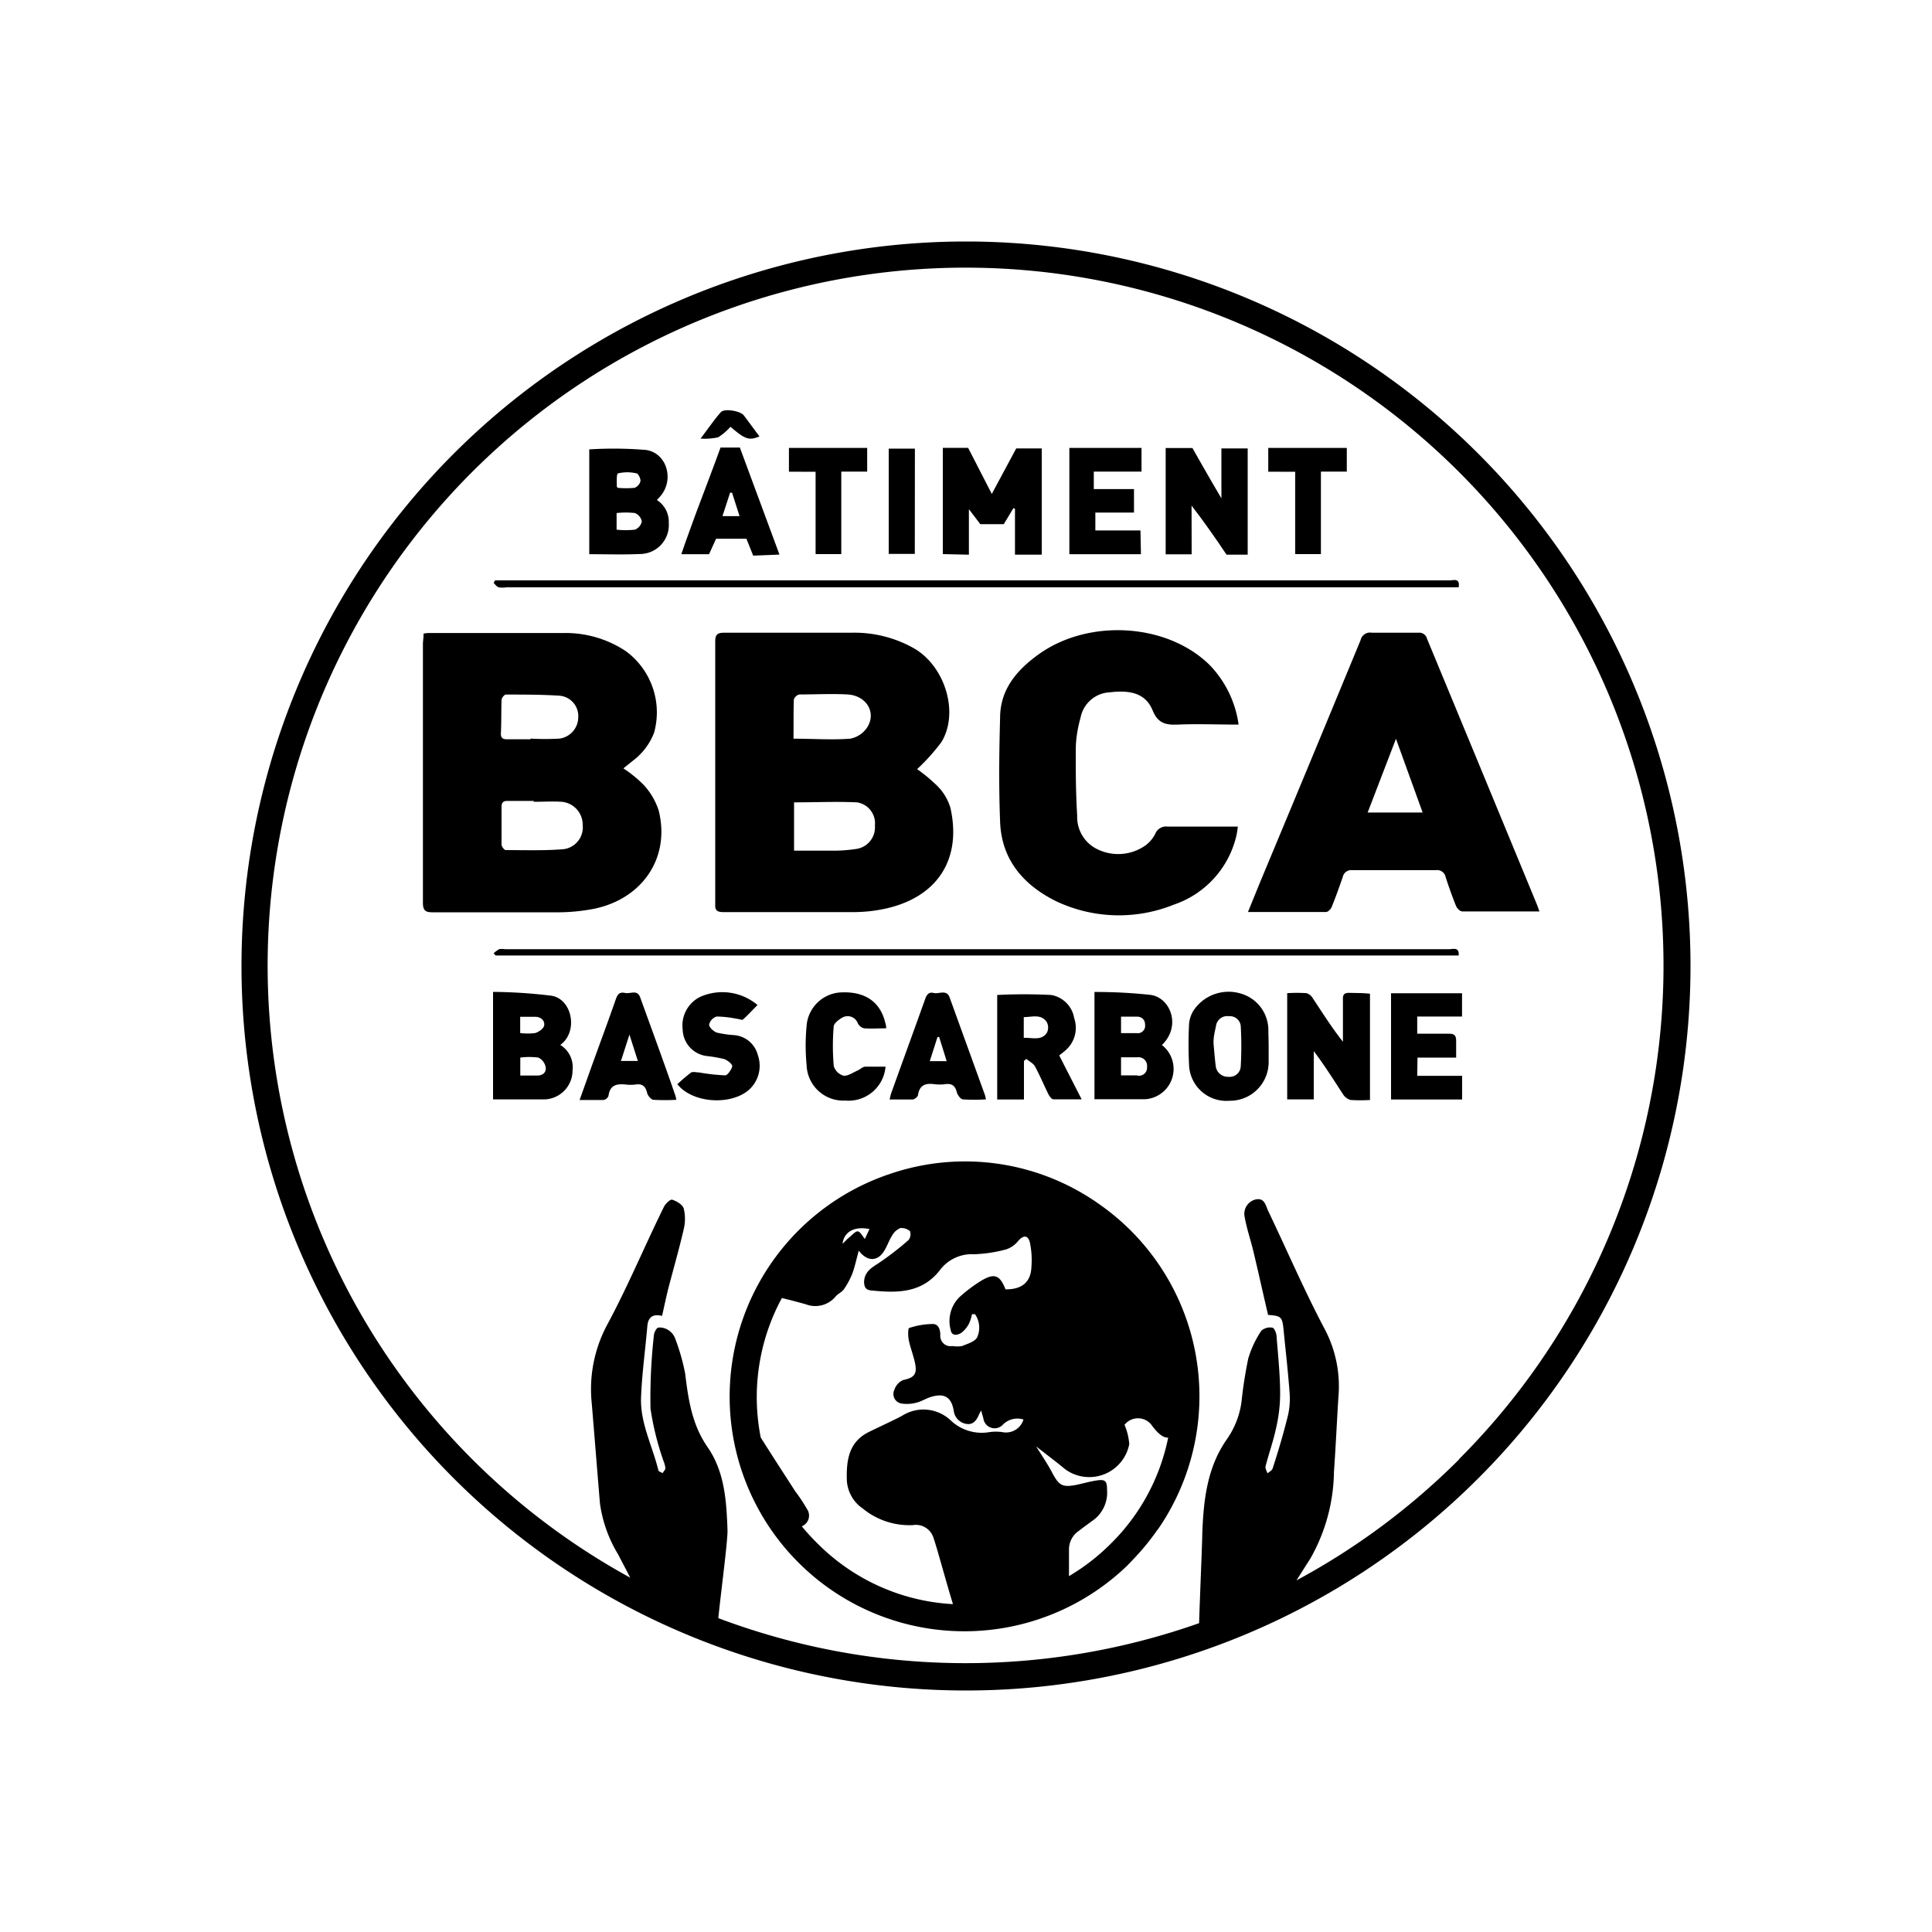 <svg id="Calque_1" data-name="Calque 1" xmlns="http://www.w3.org/2000/svg" viewBox="0 0 200 200"><path d="M60.85,94.19c5.43-.79,8.62-5.23,7.33-10.31a7.13,7.13,0,0,0-1.56-2.64,12.78,12.78,0,0,0-2.09-1.7c.36-.29.68-.54,1-.8a6.57,6.57,0,0,0,2.18-2.89,7.86,7.86,0,0,0-2.92-8.44,11.25,11.25,0,0,0-6.44-1.88c-4.6,0-9.21,0-13.81,0-.2,0-.4,0-.69.06,0,.43-.07.77-.07,1.12,0,8.91,0,17.82,0,26.73,0,.84.28,1,1,1,4.4,0,8.8,0,13.2,0A19.56,19.56,0,0,0,60.85,94.19ZM51.92,72.46c0-.2.29-.56.44-.56,1.86,0,3.73,0,5.57.12a2.11,2.11,0,0,1,1.93,2.21,2.24,2.24,0,0,1-1.94,2.23,26.57,26.57,0,0,1-3,0v.07c-.82,0-1.63,0-2.45,0-.44,0-.63-.15-.62-.61C51.91,74.79,51.88,73.62,51.92,72.46ZM52.35,88c-.15,0-.42-.36-.43-.56,0-1.31,0-2.61,0-3.92,0-.46.2-.62.63-.61h2.7V83c1,0,1.92-.06,2.87,0a2.38,2.38,0,0,1,2.2,2.39,2.28,2.28,0,0,1-2,2.52C56.3,88.07,54.32,88,52.35,88Z"/><path d="M74.92,94.42c4.52,0,9,0,13.55,0A15.49,15.49,0,0,0,91.93,94c5.17-1.25,7.63-5.11,6.46-10.36a5.35,5.35,0,0,0-1.29-2.21,16.71,16.71,0,0,0-2.16-1.81,21,21,0,0,0,2.51-2.79c1.84-3,.43-7.73-2.72-9.65a12.52,12.52,0,0,0-6.6-1.68c-4.4,0-8.8,0-13.19,0-.78,0-.91.29-.9,1q0,13.55,0,27.09C74,94.23,74.23,94.43,74.92,94.42Zm13.74-6.54a16.16,16.16,0,0,1-2.6.18c-1.25,0-2.5,0-3.86,0v-5c2.19,0,4.36-.1,6.51,0a2.19,2.19,0,0,1,1.86,2.4A2.26,2.26,0,0,1,88.66,87.88ZM82.18,72.41a.79.79,0,0,1,.57-.52c1.66,0,3.32-.09,5,0,2,.13,3,1.93,2,3.44A2.7,2.7,0,0,1,88,76.47c-1.9.14-3.82,0-5.86,0C82.16,75.08,82.13,73.75,82.18,72.41Z"/><path d="M147.72,66.11a.82.82,0,0,0-.9-.61c-1.6,0-3.2,0-4.8,0a1,1,0,0,0-1.17.76Q135.74,78.64,130.58,91c-.45,1.09-.89,2.18-1.39,3.41,2.8,0,5.44,0,8.08,0,.2,0,.49-.29.58-.51.41-1,.79-2.07,1.15-3.11a.9.9,0,0,1,1-.71q4.32,0,8.65,0a.89.89,0,0,1,1,.71c.32,1,.68,2,1.08,3,.1.24.41.55.63.56,2.62,0,5.23,0,8,0-.13-.36-.2-.58-.29-.79Q153.42,79.87,147.72,66.11Zm-6.14,18,2.93-7.63,2.76,7.63Z"/><path d="M111.86,74.29a3.23,3.23,0,0,1,3-2.62c1.82-.21,3.66-.09,4.46,1.87.54,1.32,1.33,1.52,2.57,1.47,2-.09,4.12,0,6.33,0a11.05,11.05,0,0,0-3-6.17c-4.4-4.34-12.52-4.82-17.69-1.11-2.29,1.64-4,3.66-4,6.58-.1,3.57-.14,7.15,0,10.73.13,4,2.48,6.62,5.83,8.27a15.19,15.19,0,0,0,12.15.34A9.91,9.91,0,0,0,128,86.47a8.6,8.6,0,0,0,.14-.9c-.43,0-.74,0-1.06,0-2.06,0-4.13,0-6.2,0a1.2,1.2,0,0,0-1.29.75,3.44,3.44,0,0,1-1,1.19,4.9,4.9,0,0,1-4.91.44,3.7,3.7,0,0,1-2.17-3.52c-.15-2.41-.16-4.83-.14-7.25A13.12,13.12,0,0,1,111.86,74.29Z"/><path d="M100.3,57.42c0-1.1,0-2.59,0-3.23s0-1.48,0-1.48l1.18,1.55h2.43l1-1.66.16.07v4.75c.63,0,1.88,0,2.77,0,0-2.61,0-8.81,0-11h-2.64l-2.53,4.71-2.45-4.77c-1,0-2.11,0-2.62,0v11Z"/><path d="M66.23,57.35a3,3,0,0,0,3-3.23A2.66,2.66,0,0,0,68,51.76c.15-.16.25-.26.34-.37,1.48-1.67.73-4.48-1.46-4.81A40.52,40.52,0,0,0,61,46.52V57.37C62.82,57.37,64.53,57.43,66.23,57.35ZM64,49a4.08,4.08,0,0,1,1.87,0c.2,0,.46.54.43.81a1,1,0,0,1-.61.69,9.26,9.26,0,0,1-1.74,0c-.07-.09-.11-.11-.1-.13C63.86,49.9,63.79,49,64,49Zm-.17,4.11a8.53,8.53,0,0,1,1.9,0,1.18,1.18,0,0,1,.71.87,1.15,1.15,0,0,1-.72.85,8.35,8.35,0,0,1-1.89,0Z"/><path d="M123.35,52.34c1.05,1.34,2.61,3.55,3.62,5.08l2.19,0v-11h-2.72c0,1.25,0,3.64,0,5.17-1.15-1.93-3-5.21-3-5.21h-2.77v11h2.69Zm3.75.28h0Z"/><path d="M139.63,102.78c-.46,0-.62.18-.61.62,0,1,0,2.09,0,3.14v1.3c-1.18-1.49-2.12-3-3.1-4.47a1.17,1.17,0,0,0-.67-.56,16.76,16.76,0,0,0-2,0v11H136v-5c1.12,1.48,2.07,3,3.05,4.5a1.33,1.33,0,0,0,.77.56,16,16,0,0,0,2,0v-11C141,102.78,140.32,102.8,139.63,102.78Z"/><path d="M58,108.17c1.87-1.33,1.27-4.71-.89-5.09a52.58,52.58,0,0,0-6.07-.4v11.13c1.85,0,3.6,0,5.34,0a3,3,0,0,0,2.89-3A2.71,2.71,0,0,0,58,108.17Zm-4.15-2.91c.55,0,1.07,0,1.58,0s1,.36.9.91c-.06.31-.56.66-.92.77a6.12,6.12,0,0,1-1.56,0Zm1.75,6.08H53.86v-1.86a7.25,7.25,0,0,1,1.87,0,1.39,1.39,0,0,1,.76,1C56.57,111,56.19,111.34,55.62,111.34Z"/><path d="M119.18,103a52,52,0,0,0-5.88-.31v11.1c1.83,0,3.55,0,5.26,0a3.14,3.14,0,0,0,1.72-5.61C122.29,106.25,121.2,103.35,119.18,103Zm-3.13,2.24c.59,0,1.11,0,1.62,0s.88.3.87.88a.76.76,0,0,1-.88.83h-1.61Zm1.68,6.08c-.52,0-1,0-1.68,0v-1.87c.6,0,1.15,0,1.69,0a.89.89,0,0,1,1,1A.83.83,0,0,1,117.73,111.34Z"/><path d="M111.2,105.4a2.92,2.92,0,0,0-2.38-2.4,54.68,54.68,0,0,0-5.59,0v10.82H106v-4l.25-.2c.3.26.71.45.89.77.51.94.92,1.94,1.4,2.9.11.21.32.5.5.51.94,0,1.87,0,2.93,0l-2.32-4.54c.3-.24.53-.41.74-.61A3.08,3.08,0,0,0,111.2,105.4Zm-2.81,1.48c-.56.89-1.49.52-2.41.56v-2.15c.85,0,1.76-.35,2.36.48A1.21,1.21,0,0,1,108.39,106.88Z"/><path d="M51.63,60.8a2.58,2.58,0,0,0,.79,0H151c.16-1-.53-.72-.92-.72H51.25l-.15.27C51.28,60.52,51.43,60.74,51.63,60.8Z"/><path d="M150,98.26q-48.85,0-97.73,0a1.7,1.7,0,0,0-.6,0,2.84,2.84,0,0,0-.57.43l.21.22H151C151.08,98,150.4,98.26,150,98.26Z"/><path d="M118.06,54.91h-4.67V53.06h4V50.63h-4.16l0-1.81c1.57,0,3.92,0,4.94,0,0-.46,0-1.64,0-2.45h-7.47v11h7.41Z"/><path d="M131.3,106.74a3.94,3.94,0,0,0-2.8-3.87,4.36,4.36,0,0,0-4.92,1.7,3.1,3.1,0,0,0-.49,1.45,41.63,41.63,0,0,0,0,4.18,3.86,3.86,0,0,0,4.17,3.75,4,4,0,0,0,4.07-4c0-.53,0-1,0-1.57S131.31,107.29,131.3,106.74Zm-2.86,3.65a1.14,1.14,0,0,1-1.26,1.08,1.26,1.26,0,0,1-1.33-1.13c-.09-.69-.14-1.38-.21-2.14s.11-1.34.24-2a1.17,1.17,0,0,1,1.34-1,1.12,1.12,0,0,1,1.22,1A36.26,36.26,0,0,1,128.44,110.39Z"/><path d="M146.74,109.48h4c0-.65,0-1.2,0-1.74s-.19-.75-.75-.73c-1.09,0-2.19,0-3.28,0v-1.78h4.64v-2.41H144v11h7.36v-2.45h-4.65Z"/><path d="M74.13,55.77h3.14l.7,1.75,2.72-.11s-2.84-7.69-4.1-11.08c-.36,0-1.77,0-2,0-.75,2.08-1.87,5-2.57,6.87-.48,1.35-1,2.7-1.49,4.17l2.87,0ZM75.58,51h.2l.78,2.43H74.79Z"/><path d="M66.28,103.27c-.31-.88-1-.36-1.57-.48s-.77.12-.95.62c-.75,2.16-1.55,4.3-2.33,6.46l-1.43,4c.93,0,1.71,0,2.48,0a.69.69,0,0,0,.51-.42c.14-1.13.85-1.28,1.79-1.18a4,4,0,0,0,1,0c.71-.11,1.05.17,1.21.87.07.28.4.68.64.71a20.81,20.81,0,0,0,2.38,0,3.19,3.19,0,0,0-.09-.42C68.74,110,67.5,106.65,66.28,103.27Zm-2,6.56.88-2.73.87,2.73Z"/><path d="M96.65,102.79c-.49-.12-.71.16-.87.61-1.16,3.24-2.34,6.48-3.51,9.73-.07.2-.11.41-.18.69.86,0,1.61,0,2.36,0,.21,0,.56-.27.58-.46.15-1,.74-1.25,1.64-1.13a5,5,0,0,0,1.22,0c.68-.09,1,.2,1.16.84.08.29.38.71.63.74a20.82,20.82,0,0,0,2.38,0,4,4,0,0,0-.08-.4l-3.67-10.14C98,102.38,97.21,102.93,96.65,102.79Zm-.4,7.06.8-2.5h.17l.78,2.5Z"/><path d="M78.45,109.22a2.75,2.75,0,0,0-2.54-2.07,10.81,10.81,0,0,1-1.72-.26c-.33-.12-.79-.55-.78-.83a1.15,1.15,0,0,1,.78-.83,11.66,11.66,0,0,1,2.11.24c.21,0,.5.16.61.07.53-.47,1-1,1.51-1.5a5.66,5.66,0,0,0-5.93-.85,3.31,3.31,0,0,0-1.82,3.39,2.84,2.84,0,0,0,2.58,2.75,13.89,13.89,0,0,1,1.71.3c.34.12.86.52.84.75s-.46.94-.73.94a20.65,20.65,0,0,1-2.7-.3c-.28,0-.63-.1-.82,0a17,17,0,0,0-1.43,1.22c1.53,1.92,5.3,2.2,7.24.72A3.34,3.34,0,0,0,78.45,109.22Z"/><path d="M87.37,105.26a1.12,1.12,0,0,1,1.43.67,1,1,0,0,0,.65.52c.72.06,1.45,0,2.29,0,0-.29-.07-.46-.11-.63-.53-2.12-2.08-3.18-4.5-3.09a3.75,3.75,0,0,0-3.63,3.45,21.49,21.49,0,0,0,0,4.09,3.8,3.8,0,0,0,4,3.66,3.84,3.84,0,0,0,4.17-3.51c-.69,0-1.39,0-2.08,0-.29,0-.55.29-.84.41-.47.21-1,.59-1.44.52a1.46,1.46,0,0,1-1-1,24,24,0,0,1,0-4.15C86.39,105.86,87,105.41,87.37,105.26Z"/><path d="M134.08,48.84v8.52h2.66c0-.18,0-.29,0-.4,0-2.08,0-5.7,0-8.14.86,0,2.27,0,2.68,0V46.37h-8.13c0,.88,0,2,0,2.46Z"/><path d="M94.71,46.44H92v10.9h2.7Z"/><path d="M74.34,45.27a5.93,5.93,0,0,0,1.28-1.09c1.52,1.31,1.92,1.44,3,1L77,43c-.36-.46-2-.75-2.38-.33-.7.79-1.29,1.67-2.1,2.73A6.29,6.29,0,0,0,74.34,45.27Z"/><path d="M119.89,158.3c0-.06.07-.11.1-.16a24.24,24.24,0,0,0-6.25-33.52,24,24,0,0,0-21.48-3.14,24.3,24.3,0,1,0,24.37,40.65h0c.26-.26.51-.52.76-.79a24.56,24.56,0,0,0,2.38-2.91A.71.71,0,0,1,119.89,158.3Zm-13.12-27.11c-.07,1.54-1,2.31-2.68,2.28-.6-1.51-1.17-1.72-2.61-.83a15.58,15.58,0,0,0-2.15,1.63,3.49,3.49,0,0,0-.92,3.39c.11.72.75.54,1.1.32a2.82,2.82,0,0,0,.82-1,4.27,4.27,0,0,0,.29-.94h.31a2.44,2.44,0,0,1,.22,2.41c-.25.45-1,.66-1.56.89a3,3,0,0,1-1,0,1.06,1.06,0,0,1-1.25-1.12c0-.55-.16-1.17-.8-1.16a7.92,7.92,0,0,0-2.41.41c-.15,0-.14.85-.05,1.27.17.85.52,1.66.67,2.51.19,1.06-.19,1.38-1.25,1.61a1.63,1.63,0,0,0-.91,1,1,1,0,0,0,.66,1.42,3.73,3.73,0,0,0,1.59-.07c.53-.12,1-.44,1.54-.6,1.37-.42,2.1,0,2.35,1.42a1.56,1.56,0,0,0,1.29,1.37c.74.13,1.09-.4,1.34-1a3.41,3.41,0,0,1,.21-.38l.23.82a1.17,1.17,0,0,0,2,.66,2.09,2.09,0,0,1,2.15-.55,1.89,1.89,0,0,1-2.2,1.3,4.77,4.77,0,0,0-1.31,0,4.66,4.66,0,0,1-4-1.19,4.11,4.11,0,0,0-5.07-.49c-1.13.59-2.3,1.11-3.45,1.68-2,1-2.3,2.82-2.26,4.8a3.77,3.77,0,0,0,1.65,3.11,7.61,7.61,0,0,0,5.18,1.72,1.91,1.91,0,0,1,2.16,1.37c.28.75,1.36,4.74,2,6.81a21.38,21.38,0,0,1-14-6.26A21.79,21.79,0,0,1,83,158a1.19,1.19,0,0,0,.53-1.8,16.21,16.21,0,0,0-1.2-1.81c-1.2-1.86-2.4-3.71-3.58-5.58a21.54,21.54,0,0,1,2.19-14.44c.83.2,1.67.42,2.51.66a2.72,2.72,0,0,0,3.07-.84c.25-.28.65-.44.85-.74a8,8,0,0,0,.87-1.63c.26-.71.41-1.46.66-2.35.86,1.13,1.89,1.12,2.56.13.36-.53.55-1.16.89-1.7a1.79,1.79,0,0,1,.85-.77,1.35,1.35,0,0,1,1,.32,1,1,0,0,1-.13.9A30.72,30.72,0,0,1,91,130.73c-.76.49-1.49.9-1.55,1.93,0,.51.13.86.68.92,2.7.28,5.32.33,7.21-2.15a4.12,4.12,0,0,1,3.5-1.59,14.6,14.6,0,0,0,3.34-.51,2.68,2.68,0,0,0,1.24-.89c.51-.58,1-.6,1.19.17A8.9,8.9,0,0,1,106.77,131.19Zm-16.74-4-.5,1.06c-.26-.3-.49-.77-.74-.78s-.58.38-.86.61-.47.45-.71.68C87.37,127.48,88.49,126.92,90,127.23Zm20.63,35.93c0-1,0-2.09,0-2.71a2.31,2.31,0,0,1,1-1.92c.44-.34.88-.66,1.34-1a3.55,3.55,0,0,0,1.6-3.29c0-.91-.19-1.08-1.11-.94-.69.11-1.36.3-2,.44-1.51.3-1.85.1-2.57-1.25-.45-.86-1-1.67-1.66-2.72,1.13.89,2.09,1.6,3,2.36a4.22,4.22,0,0,0,6.64-2.59,6.21,6.21,0,0,0-.49-2,1.77,1.77,0,0,1,2.9.16c.63.81,1.13,1.19,1.62,1.16A21.34,21.34,0,0,1,115,159.79,21.71,21.71,0,0,1,110.66,163.16Z"/><path d="M100,25a75,75,0,1,0,75,75A75,75,0,0,0,100,25Zm51.06,126.06a72.11,72.11,0,0,1-16.85,12.54l1.45-2.28a18.64,18.64,0,0,0,2.43-8.92c.18-2.59.3-5.18.46-7.76a12.64,12.64,0,0,0-1.39-7c-2.12-4-3.92-8.19-5.88-12.29-.26-.56-.37-1.41-1.34-1.17a1.53,1.53,0,0,0-1.08,1.86c.21,1.19.62,2.35.9,3.54.52,2.18,1,4.36,1.51,6.54,1.38.1,1.47.19,1.61,1.59.21,2.12.45,4.23.61,6.35a7.84,7.84,0,0,1-.15,2.42c-.46,1.87-1,3.7-1.6,5.54-.06.2-.35.34-.53.5-.08-.24-.26-.52-.2-.73.34-1.33.81-2.62,1.1-4a15.92,15.92,0,0,0,.41-3.43c0-2-.21-4-.37-6,0-.33-.23-.89-.43-.92a1.36,1.36,0,0,0-1.15.32,10.59,10.59,0,0,0-1.35,2.87,44.62,44.62,0,0,0-.7,4.49A8.82,8.82,0,0,1,127,149c-2.05,2.92-2.41,6.31-2.54,9.74,0,.86-.24,6.36-.33,9.29a72.64,72.64,0,0,1-49.77-.52c.27-2.7,1-8.15.95-9.16-.11-3-.3-6-2.06-8.54-1.64-2.36-2-5-2.33-7.67a22.13,22.13,0,0,0-1-3.51,1.78,1.78,0,0,0-.66-.89,1.63,1.63,0,0,0-1.09-.31c-.21,0-.46.51-.48.81a58.37,58.37,0,0,0-.35,7.58,29.4,29.4,0,0,0,1.37,5.49,2.36,2.36,0,0,1,.17.67c0,.18-.19.34-.29.52-.15-.1-.4-.16-.43-.28-.61-2.51-1.89-4.89-1.8-7.53.09-2.47.44-4.92.65-7.39.08-.92.52-1.31,1.53-1.08.22-1,.42-1.95.66-2.9.52-2,1.1-4,1.58-6.08a4.52,4.52,0,0,0,0-2.13c-.11-.4-.73-.77-1.2-.92-.19-.06-.7.42-.86.76-2,4.06-3.73,8.23-5.87,12.2a14.13,14.13,0,0,0-1.59,8.15c.29,3.46.56,6.91.85,10.36A13.78,13.78,0,0,0,64,160.93c.08.17.65,1.24,1.24,2.39a72.25,72.25,0,1,1,85.79-12.26Z"/><path d="M84.43,48.84v8.52h2.66c0-.18,0-.29,0-.4,0-2.08,0-5.7,0-8.14.86,0,2.27,0,2.68,0V46.37H81.67c0,.88,0,2,0,2.46Z"/></svg>
